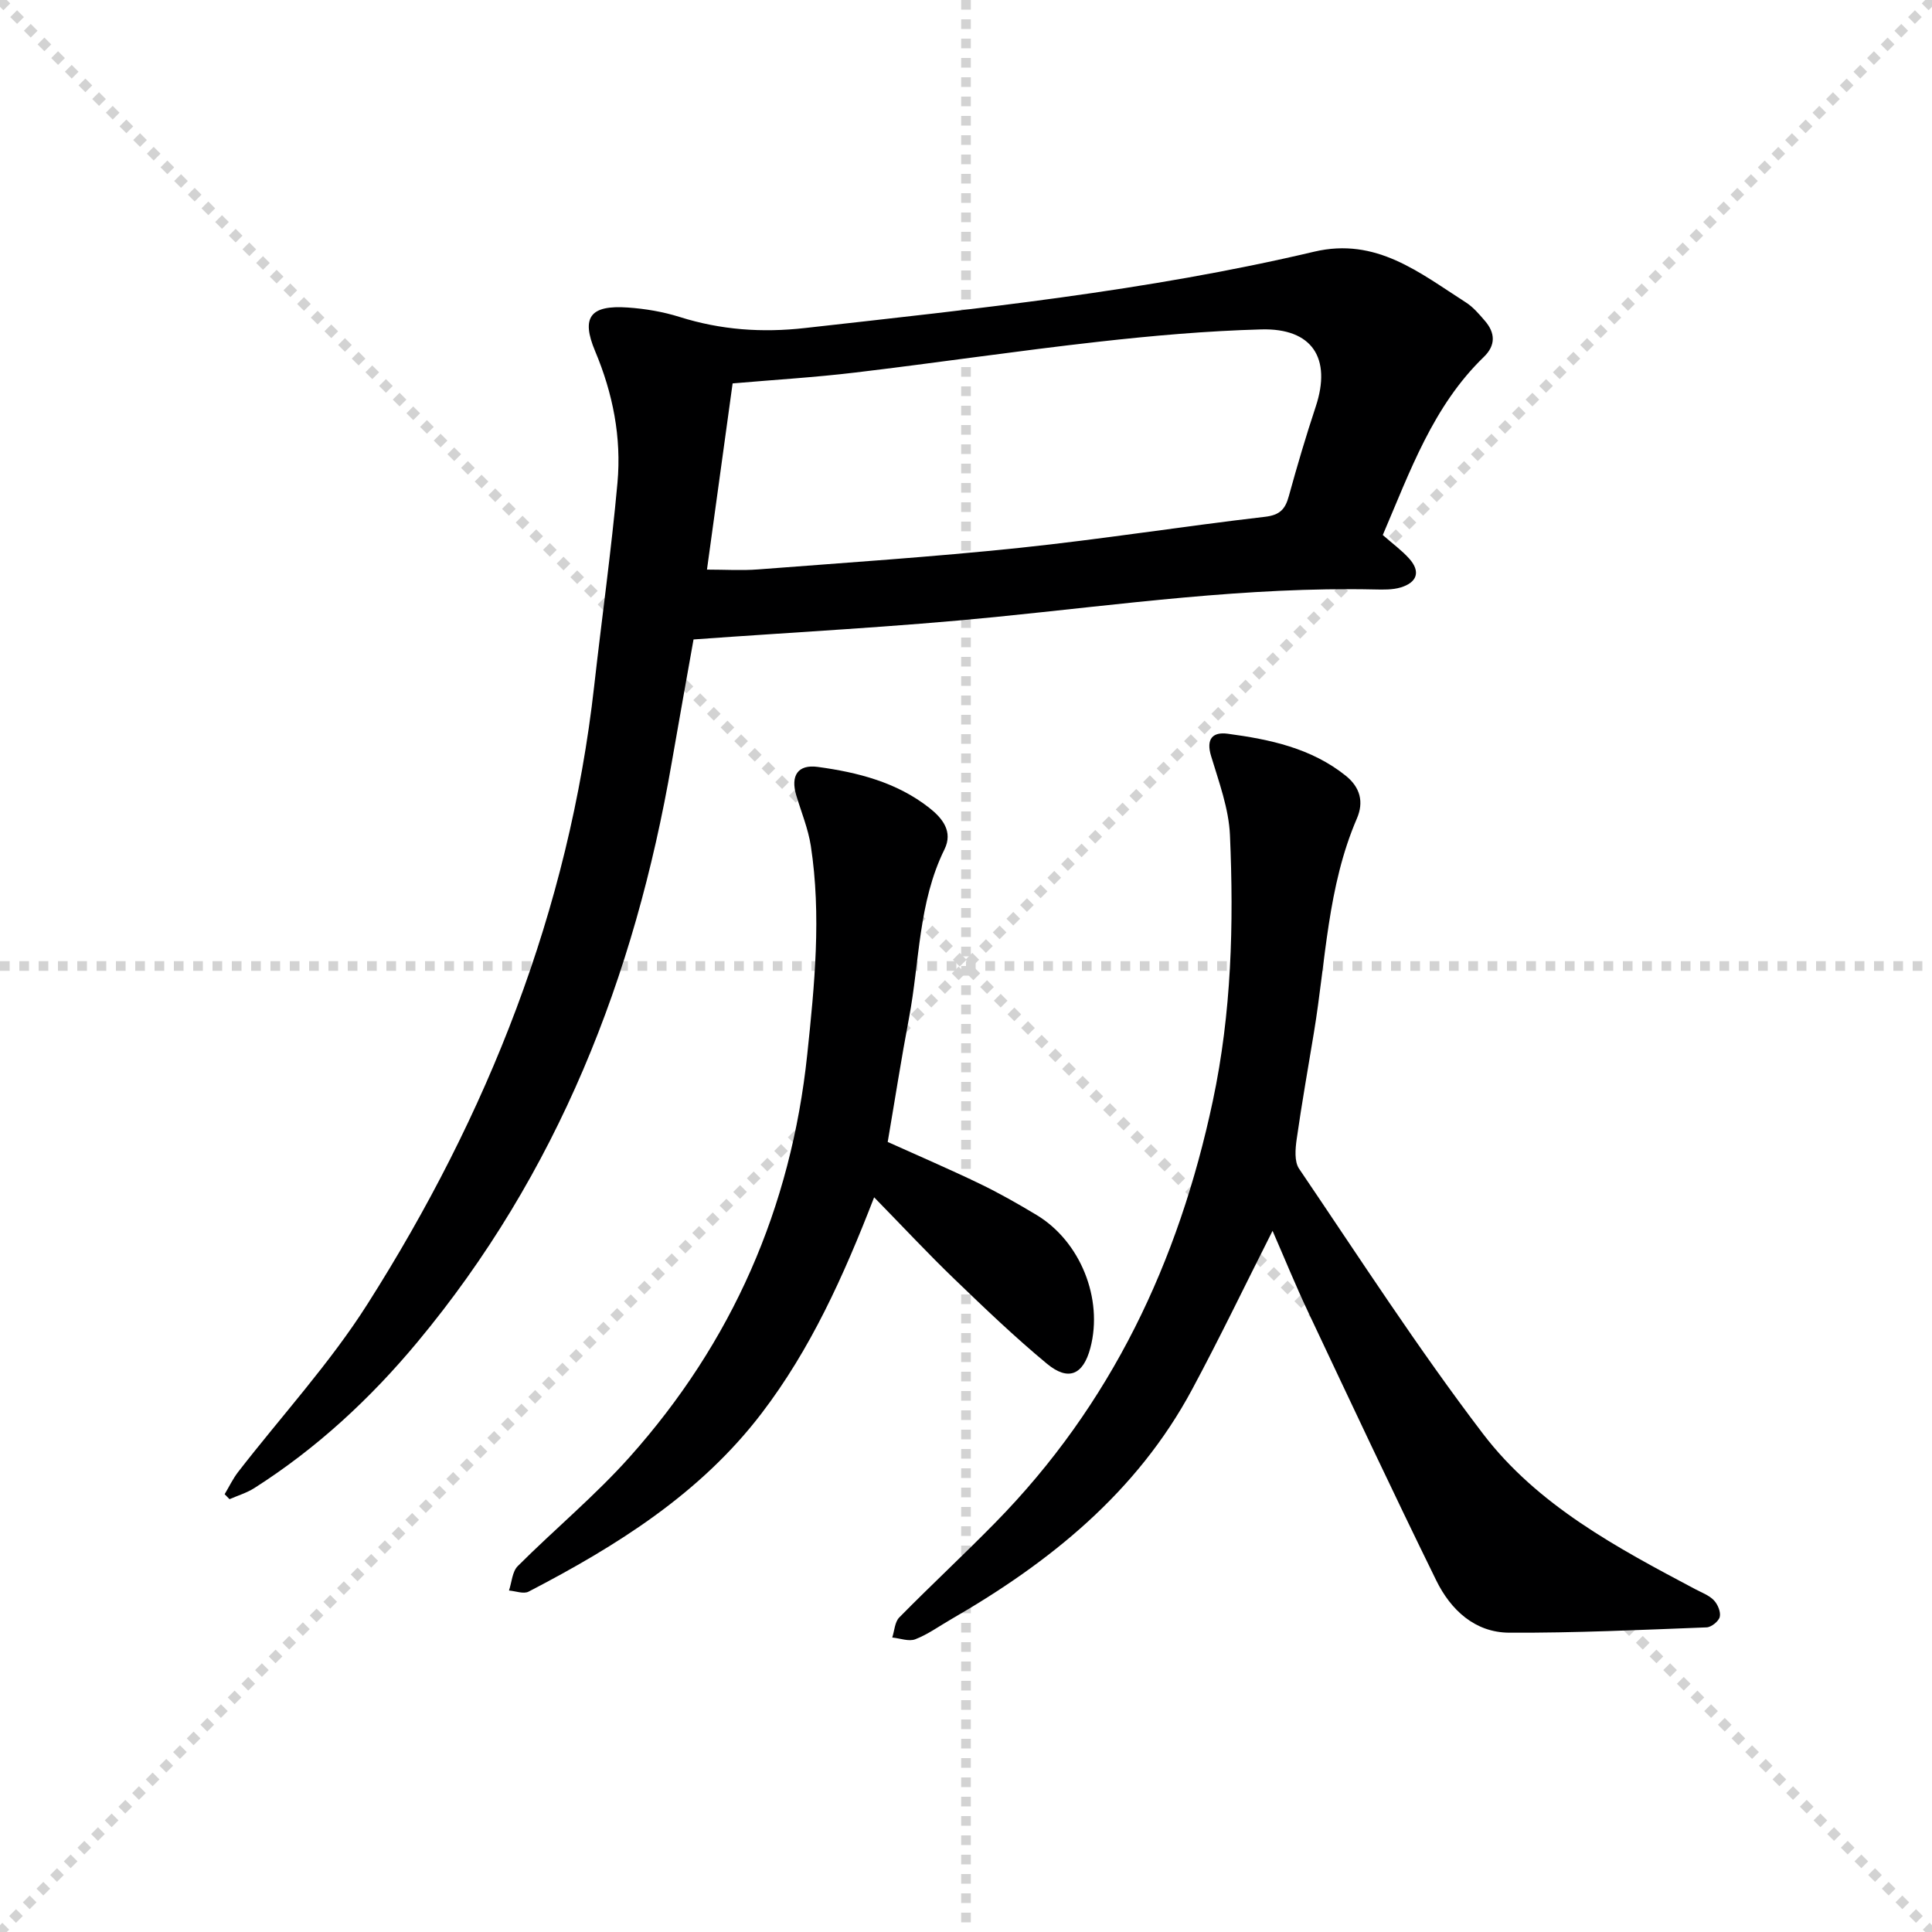 <svg enable-background="new 0 0 400 400" viewBox="0 0 400 400" xmlns="http://www.w3.org/2000/svg"><g stroke="lightgray" stroke-dasharray="1,1" stroke-width="1" transform="scale(2, 2)"><line x1="0" y1="0" x2="200" y2="200"></line><line x1="200" y1="0" x2="0" y2="200"></line><line x1="100" y1="0" x2="100" y2="200"></line><line x1="0" y1="100" x2="200" y2="100"></line></g><g fill="#000001"><path d="m286.29 110.77c2.02 1.78 3.92 3.16 5.46 4.87 2.45 2.73 1.62 4.96-1.74 5.98-1.7.51-3.61.46-5.42.42-26.37-.57-52.41 3.1-78.55 5.71-20.48 2.05-41.06 3.09-62.45 4.64-1.36 7.67-2.97 16.59-4.52 25.52-7.66 44.35-23.63 85.08-52.68 119.99-9.73 11.69-20.85 21.99-33.75 30.2-1.56.99-3.41 1.54-5.12 2.29-.34-.34-.67-.68-1.01-1.03.92-1.53 1.69-3.18 2.78-4.59 8.96-11.57 18.97-22.46 26.78-34.76 24.9-39.17 41.73-81.5 46.95-127.99 1.58-14.03 3.55-28.02 4.82-42.07.85-9.37-.94-18.49-4.63-27.26-2.95-7.02-1-9.57 6.78-9.02 3.61.25 7.29.87 10.74 1.96 8.53 2.68 17.04 3.29 25.97 2.28 35.32-3.97 70.7-7.61 105.37-15.8 12.88-3.04 21.85 4.38 31.42 10.5 1.51.96 2.74 2.42 3.93 3.8 2.18 2.51 2.28 5.09-.22 7.5-10.51 10.17-15.23 23.6-20.91 36.86zm-139.92 7.16c3.77 0 7.2.22 10.6-.04 18.04-1.39 36.1-2.58 54.09-4.46 16.98-1.78 33.87-4.46 50.83-6.43 3.12-.36 4.21-1.59 4.95-4.29 1.71-6.22 3.54-12.41 5.57-18.53 3.31-9.99-.7-16.27-11.28-15.98-11.26.31-22.53 1.3-33.73 2.56-16.81 1.88-33.54 4.37-50.34 6.37-8.34 1-16.75 1.5-25.38 2.25-1.78 12.97-3.54 25.73-5.31 38.55z"/><path d="m263.47 254.83c-5.74 11.35-10.96 22.23-16.67 32.86-11.42 21.27-29.41 35.76-49.91 47.58-2.45 1.41-4.78 3.11-7.38 4.12-1.35.52-3.17-.2-4.78-.36.46-1.4.52-3.2 1.45-4.15 6.53-6.64 13.36-12.98 19.88-19.63 24-24.45 37.95-53.93 45.04-87.31 3.89-18.32 4.35-36.59 3.55-55.02-.24-5.52-2.29-11.02-3.91-16.4-1.07-3.53.32-5.02 3.42-4.61 8.74 1.17 17.33 2.97 24.48 8.71 2.98 2.4 3.76 5.43 2.29 8.84-6.1 14.14-6.43 29.41-8.89 44.27-1.21 7.36-2.52 14.7-3.57 22.08-.29 2.02-.52 4.67.49 6.16 12.49 18.43 24.59 37.18 38.07 54.87 11.3 14.82 27.73 23.59 43.97 32.19 1.32.7 2.84 1.25 3.83 2.28.8.83 1.47 2.42 1.23 3.44-.22.92-1.74 2.14-2.72 2.18-13.62.52-27.25 1.17-40.87 1.1-7.12-.03-12.12-4.73-15.1-10.8-9.07-18.48-17.82-37.12-26.6-55.74-2.54-5.38-4.79-10.91-7.3-16.66z"/><path d="m180.98 247.89c-6.4 16.53-13.2 31.48-23.26 44.67-12.72 16.69-30.03 27.49-48.28 36.97-1.04.54-2.69-.12-4.06-.23.58-1.71.67-3.91 1.81-5.05 7.63-7.63 16.01-14.57 23.18-22.6 21.19-23.74 33.41-51.53 36.76-83.32 1.52-14.43 2.95-28.78.74-43.21-.55-3.56-1.98-6.99-3.02-10.48-1.2-4.04.33-6.42 4.45-5.86 8.27 1.12 16.34 3.17 23.09 8.47 2.71 2.13 4.98 4.9 3.15 8.61-5.44 11.03-5.12 23.22-7.34 34.9-1.6 8.45-2.92 16.96-4.41 25.67 6.38 2.88 12.75 5.61 18.99 8.62 4.04 1.94 7.96 4.17 11.8 6.48 9.11 5.47 13.86 17.36 11.17 27.54-1.47 5.56-4.53 6.97-9 3.27-6.65-5.51-12.91-11.51-19.14-17.51-5.49-5.28-10.69-10.87-16.63-16.94z"/></g></svg>